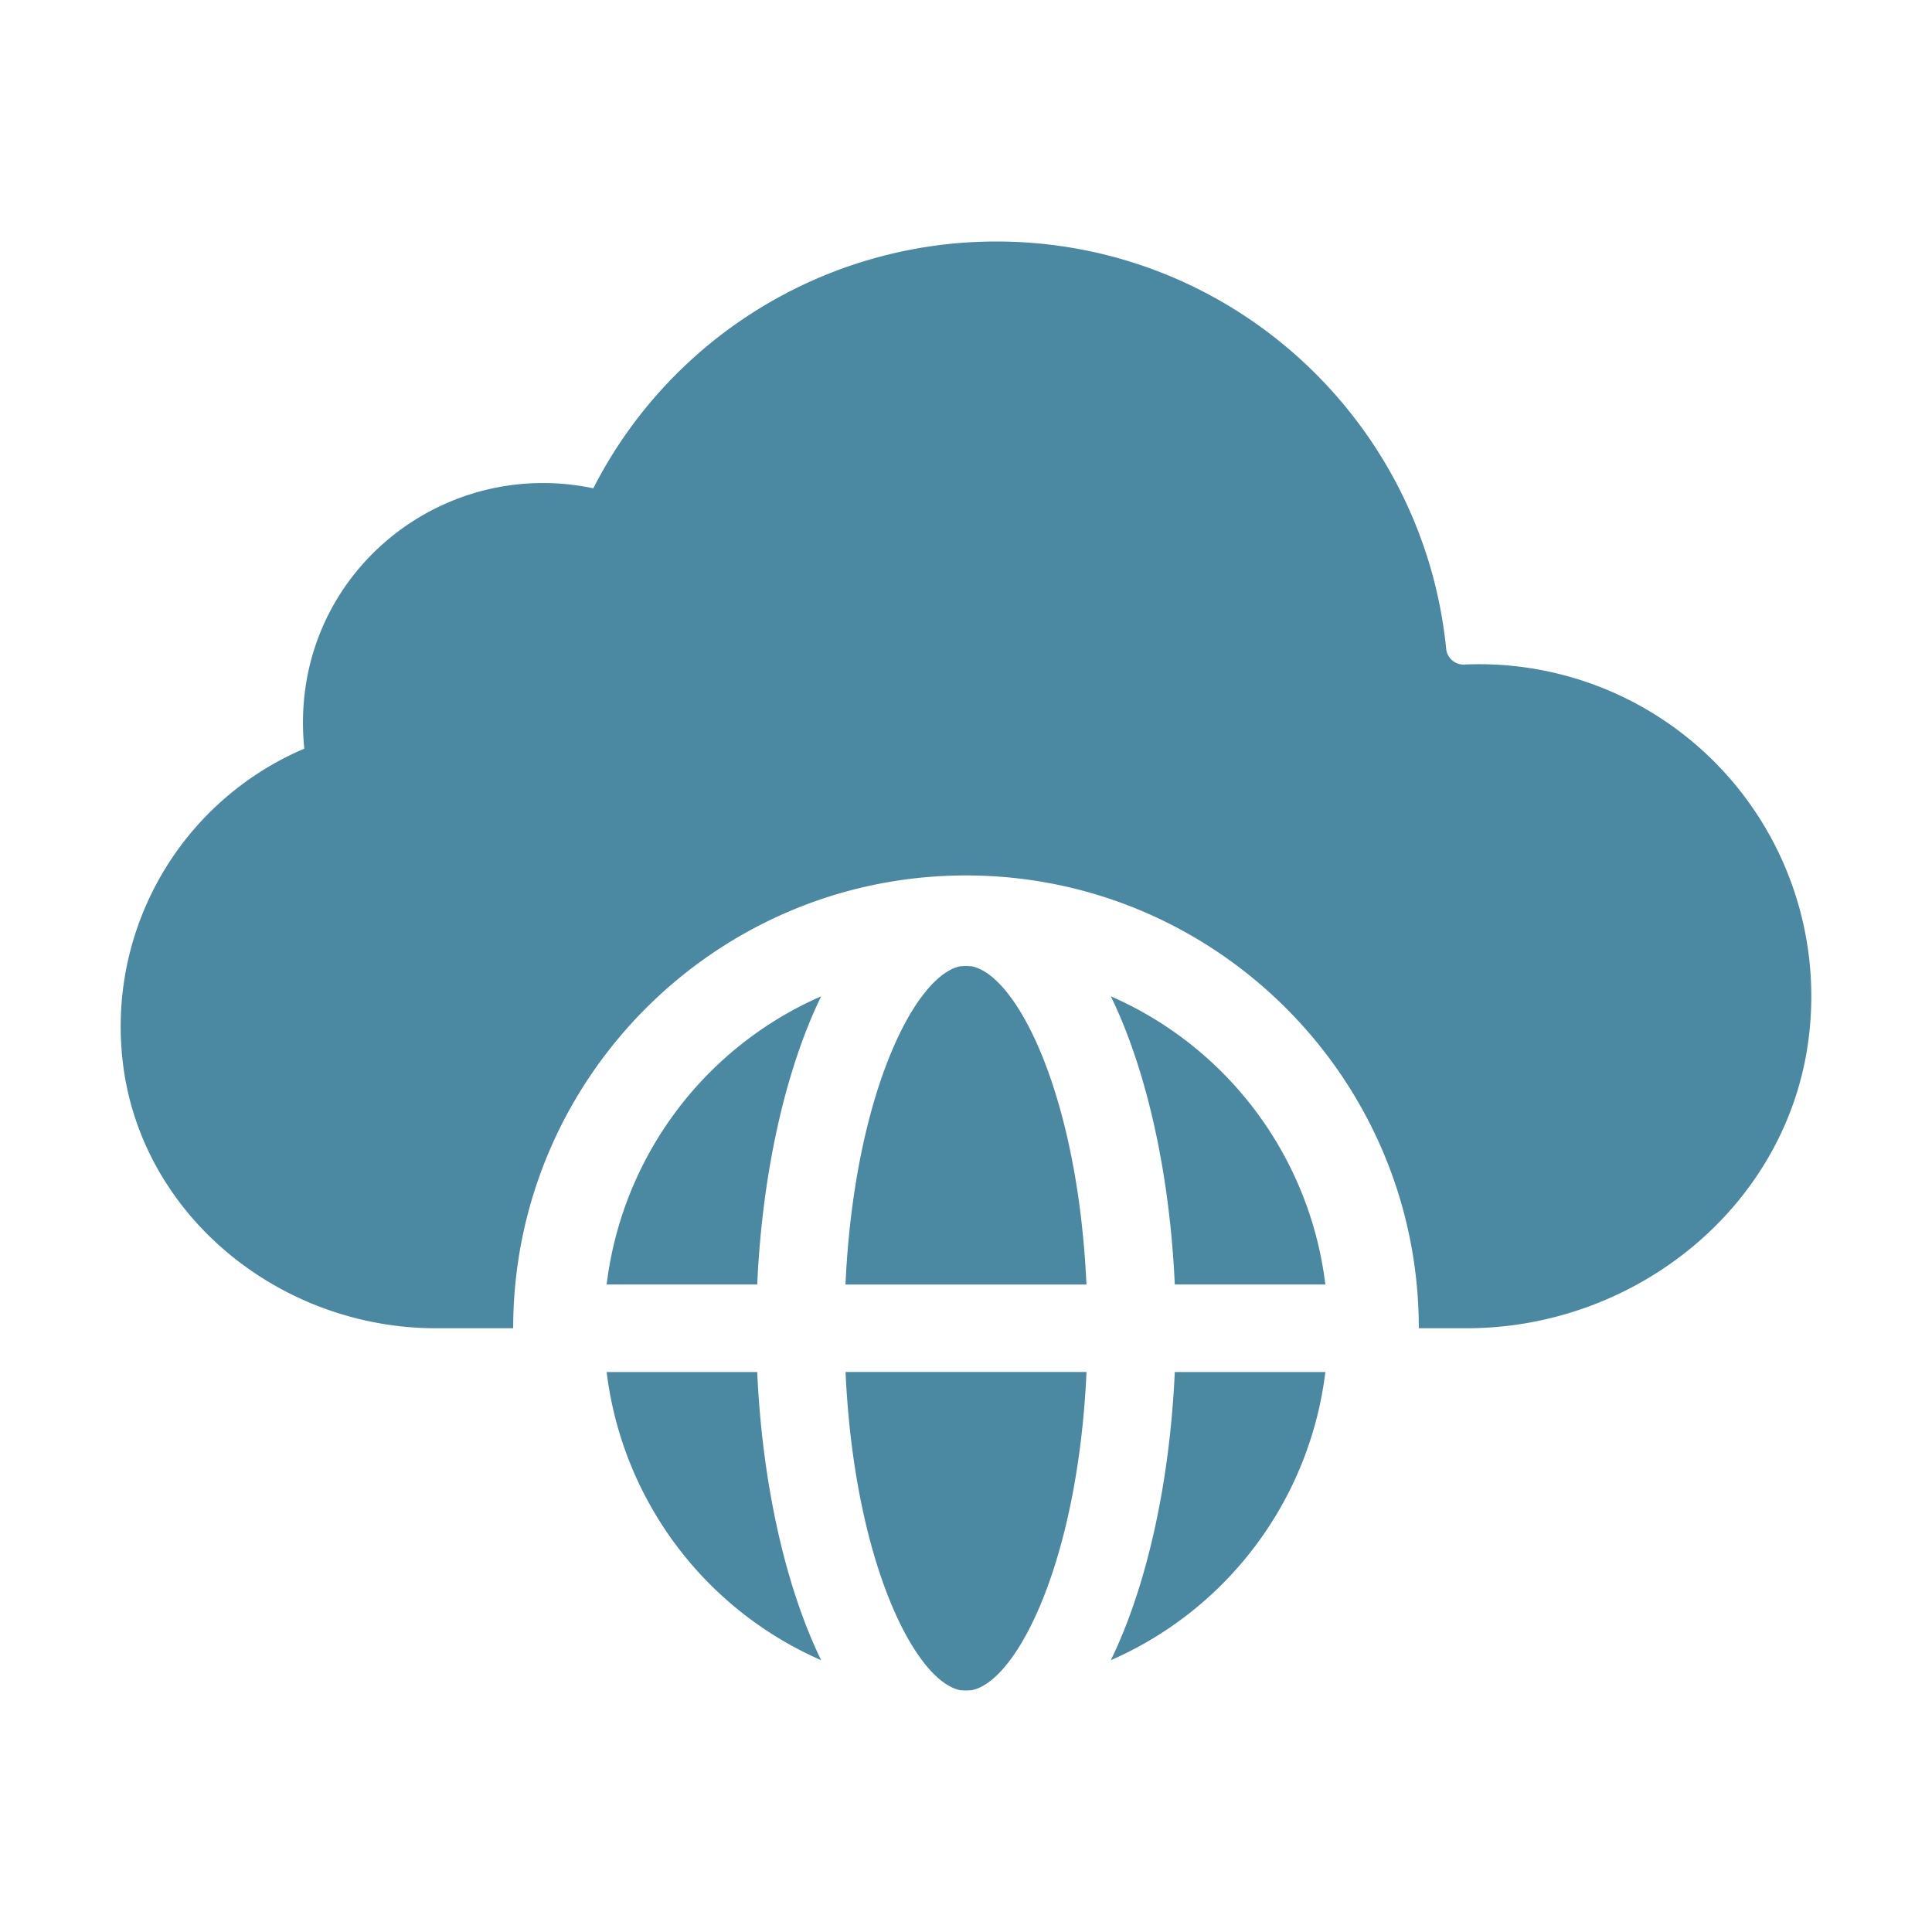 <?xml version="1.0" encoding="UTF-8"?> <svg xmlns="http://www.w3.org/2000/svg" xmlns:xlink="http://www.w3.org/1999/xlink" version="1.1" width="512" height="512" x="0" y="0" viewBox="0 0 32 32" style="enable-background:new 0 0 512 512" xml:space="preserve" class=""><g><path d="M29.975 17.035C29.705 19.892 27.159 22 24.29 22h-.79c0-4.136-3.364-7.5-7.5-7.5S8.5 17.864 8.5 22H7.221c-2.629 0-4.974-1.933-5.202-4.551A5.002 5.002 0 0 1 5.04 12.4c-.281-2.784 2.198-4.857 4.787-4.312A7.493 7.493 0 0 1 16.5 4c3.887 0 7.074 2.959 7.453 6.745a.29.29 0 0 0 .305.262 5.5 5.5 0 0 1 5.717 6.028z" fill="#4b88a2" opacity="1" data-original="#000000" class=""></path><path d="M18.399 16.502a6.001 6.001 0 0 1 3.553 4.773h-2.494c-.078-1.755-.439-3.497-1.059-4.773zM16 16c.032 0 .064.004.096.005.76.156 1.758 2.151 1.899 5.271h-3.991c.141-3.119 1.139-5.114 1.899-5.271.033-.001.065-.005.097-.005zM16.096 27.995c-.032.001-.064.005-.096.005s-.064-.004-.096-.005c-.76-.156-1.758-2.151-1.899-5.271h3.991c-.141 3.12-1.14 5.115-1.9 5.271zM21.952 22.725a6 6 0 0 1-3.553 4.773c.62-1.276.981-3.017 1.059-4.773zM10.048 21.275a6 6 0 0 1 3.553-4.773c-.62 1.276-.981 3.017-1.059 4.773zM13.601 27.498a6.001 6.001 0 0 1-3.553-4.773h2.494c.078 1.755.439 3.497 1.059 4.773z" fill="#4b88a2" opacity="1" data-original="#000000" class=""></path></g></svg> 
